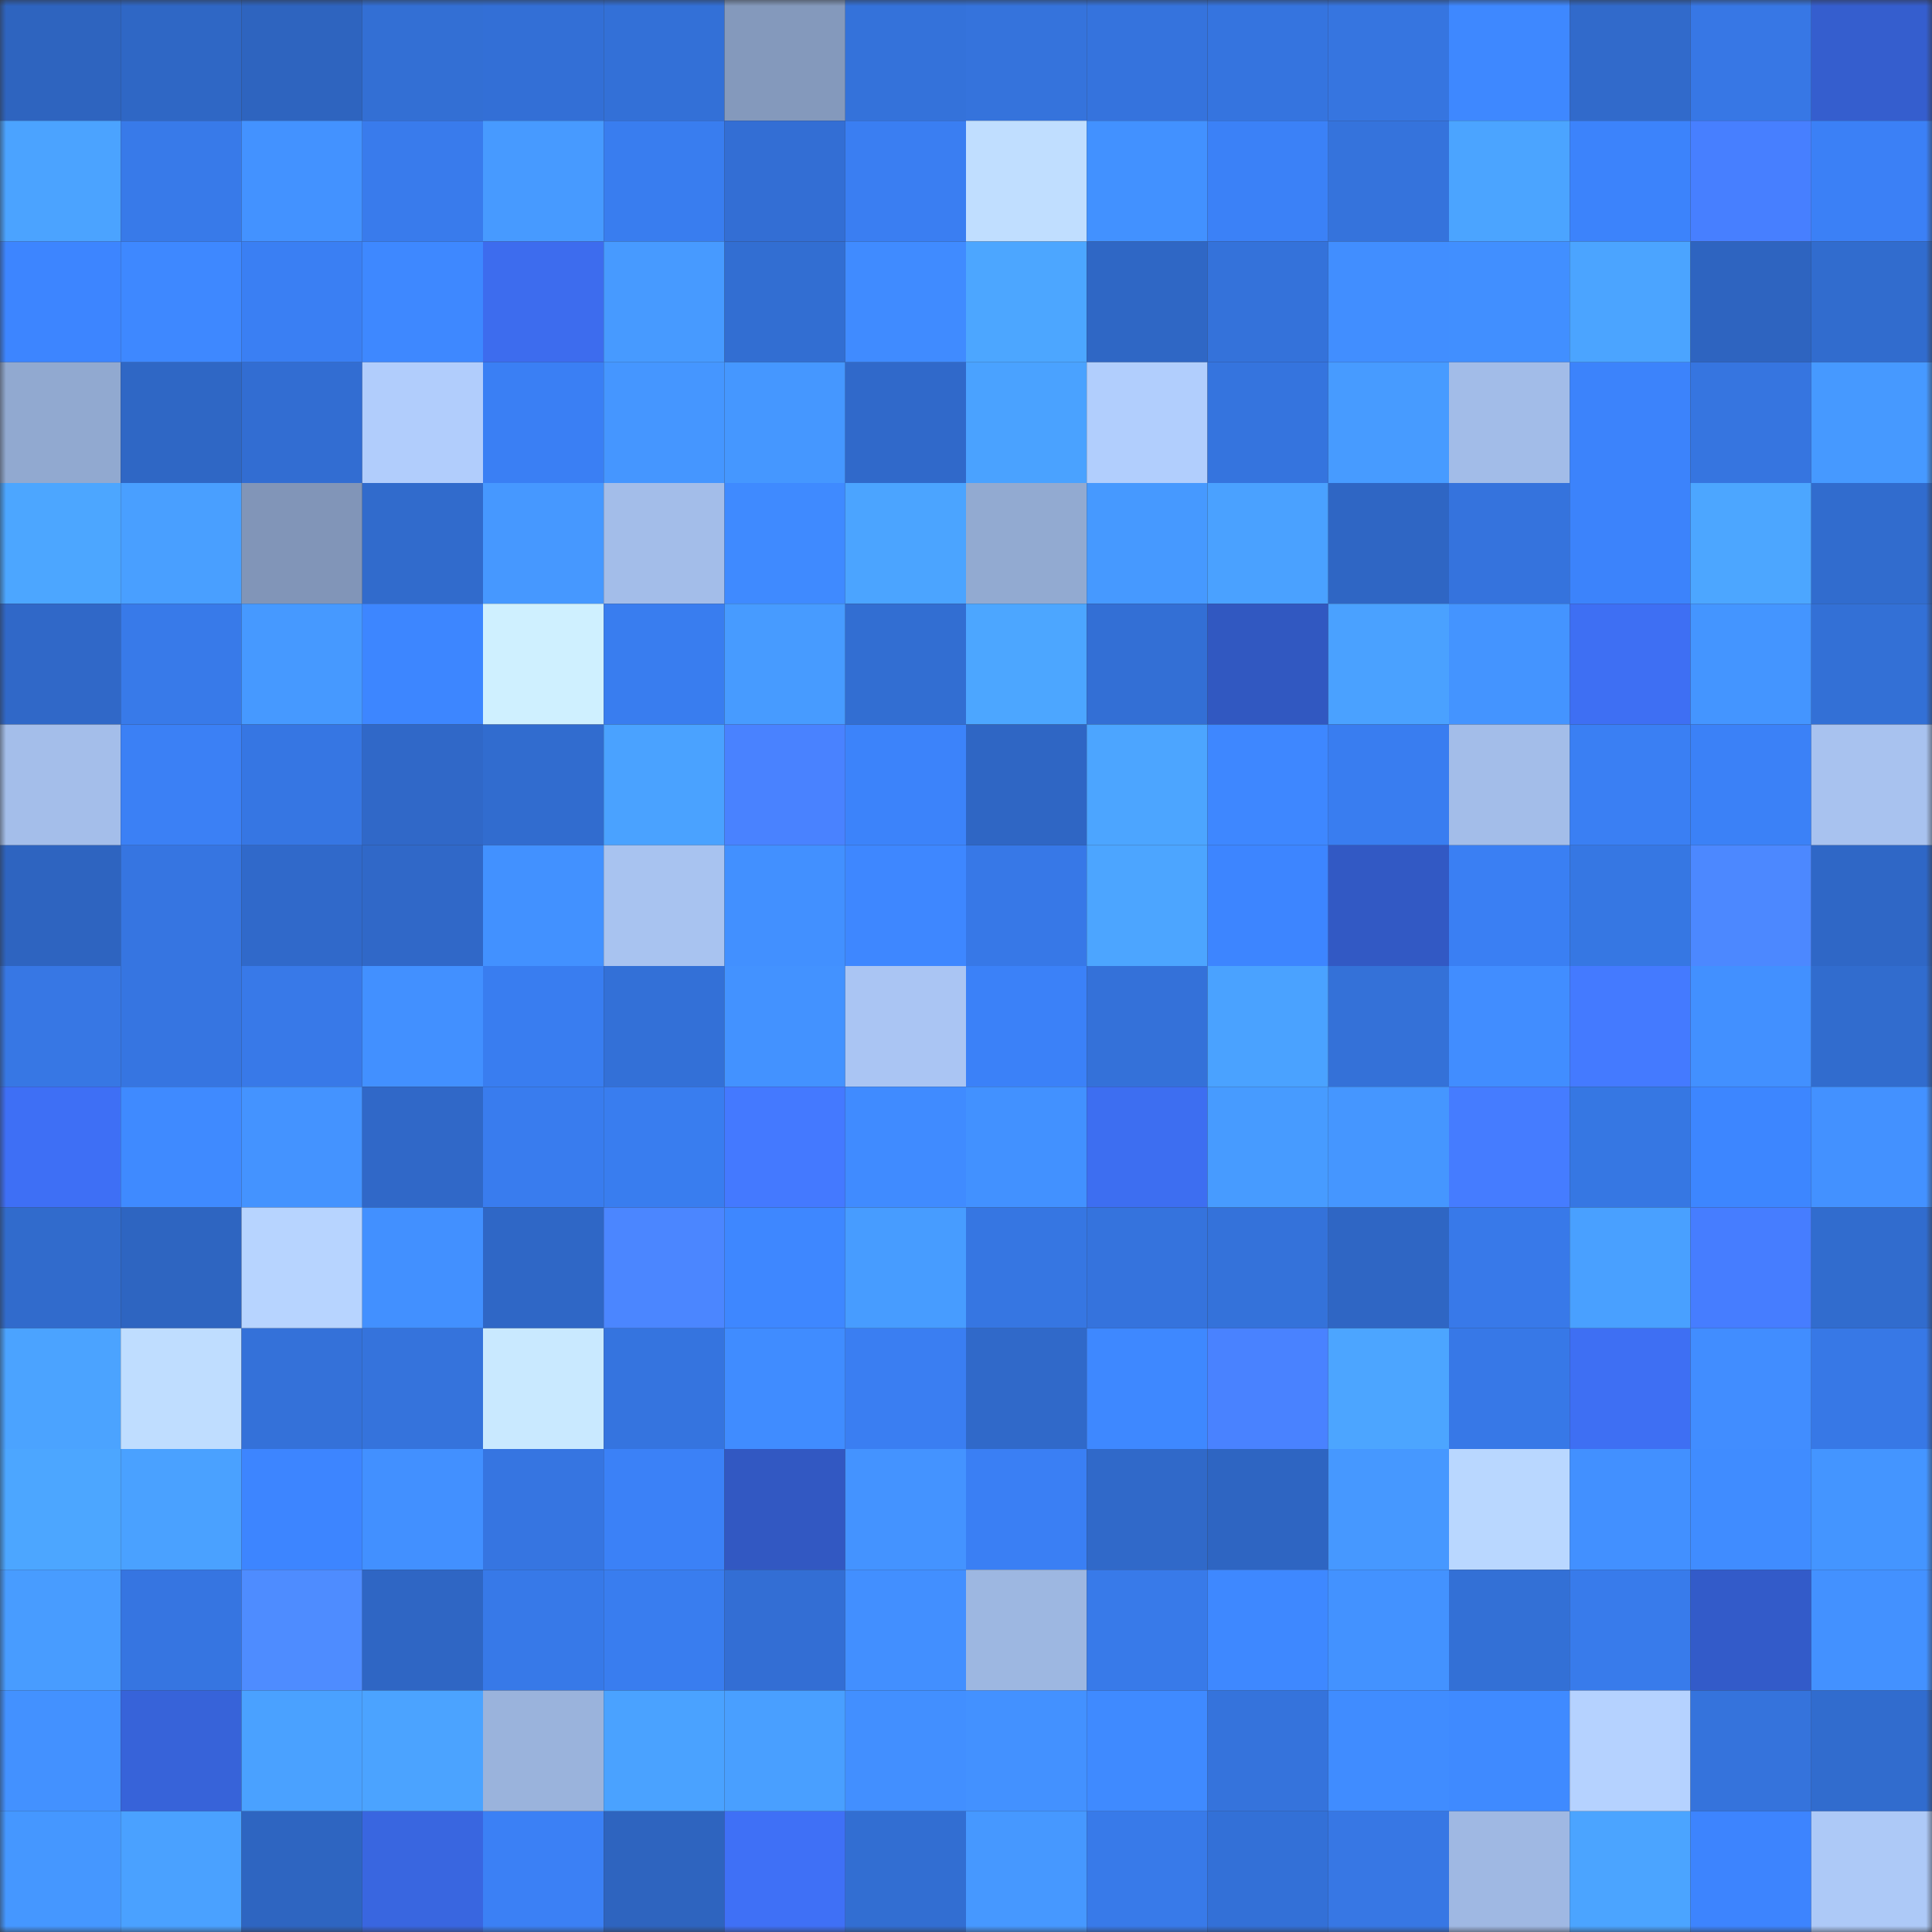 <svg viewBox="0 0 160 160" fill="none" role="img" xmlns="http://www.w3.org/2000/svg" width="240" height="240" name="basenames%2Ckapvey.base.eth"><rect x="0" y="0" width="160" height="160" fill="#333333" stroke="none"/><mask id="1061679963" mask-type="alpha" maskUnits="userSpaceOnUse" x="0" y="0" width="160" height="160"><rect width="160" height="160" fill="#FFFFFF"></rect></mask><g mask="url(#1061679963)"><rect x="0" y="0" width="10" height="10" fill="#2e64bf"></rect><rect x="10" y="0" width="10" height="10" fill="#2f67c5"></rect><rect x="20" y="0" width="10" height="10" fill="#2e64bf"></rect><rect x="30" y="0" width="10" height="10" fill="#336fd4"></rect><rect x="40" y="0" width="10" height="10" fill="#336fd6"></rect><rect x="50" y="0" width="10" height="10" fill="#3370d7"></rect><rect x="60" y="0" width="10" height="10" fill="#8499bc"></rect><rect x="70" y="0" width="10" height="10" fill="#3472da"></rect><rect x="80" y="0" width="10" height="10" fill="#3573dc"></rect><rect x="90" y="0" width="10" height="10" fill="#3573dd"></rect><rect x="100" y="0" width="10" height="10" fill="#3574df"></rect><rect x="110" y="0" width="10" height="10" fill="#3675e0"></rect><rect x="120" y="0" width="10" height="10" fill="#3e88ff"></rect><rect x="130" y="0" width="10" height="10" fill="#316acb"></rect><rect x="140" y="0" width="10" height="10" fill="#3777e5"></rect><rect x="150" y="0" width="10" height="10" fill="#355ece"></rect><rect x="0" y="10" width="10" height="10" fill="#4ba3ff"></rect><rect x="10" y="10" width="10" height="10" fill="#387ae9"></rect><rect x="20" y="10" width="10" height="10" fill="#4392ff"></rect><rect x="30" y="10" width="10" height="10" fill="#397bec"></rect><rect x="40" y="10" width="10" height="10" fill="#479aff"></rect><rect x="50" y="10" width="10" height="10" fill="#397def"></rect><rect x="60" y="10" width="10" height="10" fill="#336ed4"></rect><rect x="70" y="10" width="10" height="10" fill="#3a7ef2"></rect><rect x="80" y="10" width="10" height="10" fill="#c0deff"></rect><rect x="90" y="10" width="10" height="10" fill="#4291ff"></rect><rect x="100" y="10" width="10" height="10" fill="#3b81f7"></rect><rect x="110" y="10" width="10" height="10" fill="#3573dc"></rect><rect x="120" y="10" width="10" height="10" fill="#4ba4ff"></rect><rect x="130" y="10" width="10" height="10" fill="#3c83fb"></rect><rect x="140" y="10" width="10" height="10" fill="#477fff"></rect><rect x="150" y="10" width="10" height="10" fill="#3b80f6"></rect><rect x="0" y="20" width="10" height="10" fill="#3d85ff"></rect><rect x="10" y="20" width="10" height="10" fill="#3e88ff"></rect><rect x="20" y="20" width="10" height="10" fill="#3a7ff3"></rect><rect x="30" y="20" width="10" height="10" fill="#3e88ff"></rect><rect x="40" y="20" width="10" height="10" fill="#3d6cee"></rect><rect x="50" y="20" width="10" height="10" fill="#479aff"></rect><rect x="60" y="20" width="10" height="10" fill="#326ed2"></rect><rect x="70" y="20" width="10" height="10" fill="#408bff"></rect><rect x="80" y="20" width="10" height="10" fill="#4ca6ff"></rect><rect x="90" y="20" width="10" height="10" fill="#2f67c5"></rect><rect x="100" y="20" width="10" height="10" fill="#3472da"></rect><rect x="110" y="20" width="10" height="10" fill="#418eff"></rect><rect x="120" y="20" width="10" height="10" fill="#418fff"></rect><rect x="130" y="20" width="10" height="10" fill="#4ba4ff"></rect><rect x="140" y="20" width="10" height="10" fill="#2e64c0"></rect><rect x="150" y="20" width="10" height="10" fill="#316cce"></rect><rect x="0" y="30" width="10" height="10" fill="#91a9d0"></rect><rect x="10" y="30" width="10" height="10" fill="#2f67c5"></rect><rect x="20" y="30" width="10" height="10" fill="#326dd2"></rect><rect x="30" y="30" width="10" height="10" fill="#b1cdfc"></rect><rect x="40" y="30" width="10" height="10" fill="#3a7ff4"></rect><rect x="50" y="30" width="10" height="10" fill="#4596ff"></rect><rect x="60" y="30" width="10" height="10" fill="#4597ff"></rect><rect x="70" y="30" width="10" height="10" fill="#3069ca"></rect><rect x="80" y="30" width="10" height="10" fill="#4aa2ff"></rect><rect x="90" y="30" width="10" height="10" fill="#b1cefd"></rect><rect x="100" y="30" width="10" height="10" fill="#3574de"></rect><rect x="110" y="30" width="10" height="10" fill="#479bff"></rect><rect x="120" y="30" width="10" height="10" fill="#a2bce8"></rect><rect x="130" y="30" width="10" height="10" fill="#3c83fb"></rect><rect x="140" y="30" width="10" height="10" fill="#3675e0"></rect><rect x="150" y="30" width="10" height="10" fill="#4699ff"></rect><rect x="0" y="40" width="10" height="10" fill="#4ca6ff"></rect><rect x="10" y="40" width="10" height="10" fill="#499fff"></rect><rect x="20" y="40" width="10" height="10" fill="#8195b8"></rect><rect x="30" y="40" width="10" height="10" fill="#316bcc"></rect><rect x="40" y="40" width="10" height="10" fill="#4698ff"></rect><rect x="50" y="40" width="10" height="10" fill="#a3bde9"></rect><rect x="60" y="40" width="10" height="10" fill="#3f8aff"></rect><rect x="70" y="40" width="10" height="10" fill="#4ba4ff"></rect><rect x="80" y="40" width="10" height="10" fill="#92aad1"></rect><rect x="90" y="40" width="10" height="10" fill="#4699ff"></rect><rect x="100" y="40" width="10" height="10" fill="#4aa1ff"></rect><rect x="110" y="40" width="10" height="10" fill="#2f66c4"></rect><rect x="120" y="40" width="10" height="10" fill="#3573dd"></rect><rect x="130" y="40" width="10" height="10" fill="#3c83fb"></rect><rect x="140" y="40" width="10" height="10" fill="#4ca6ff"></rect><rect x="150" y="40" width="10" height="10" fill="#316cce"></rect><rect x="0" y="50" width="10" height="10" fill="#3068c8"></rect><rect x="10" y="50" width="10" height="10" fill="#387ae9"></rect><rect x="20" y="50" width="10" height="10" fill="#4699ff"></rect><rect x="30" y="50" width="10" height="10" fill="#3d86ff"></rect><rect x="40" y="50" width="10" height="10" fill="#cff0ff"></rect><rect x="50" y="50" width="10" height="10" fill="#397def"></rect><rect x="60" y="50" width="10" height="10" fill="#479bff"></rect><rect x="70" y="50" width="10" height="10" fill="#326ed2"></rect><rect x="80" y="50" width="10" height="10" fill="#4ca6ff"></rect><rect x="90" y="50" width="10" height="10" fill="#336fd5"></rect><rect x="100" y="50" width="10" height="10" fill="#3158c1"></rect><rect x="110" y="50" width="10" height="10" fill="#4aa1ff"></rect><rect x="120" y="50" width="10" height="10" fill="#4494ff"></rect><rect x="130" y="50" width="10" height="10" fill="#3e6ff3"></rect><rect x="140" y="50" width="10" height="10" fill="#4495ff"></rect><rect x="150" y="50" width="10" height="10" fill="#3370d6"></rect><rect x="0" y="60" width="10" height="10" fill="#a4beea"></rect><rect x="10" y="60" width="10" height="10" fill="#3b80f5"></rect><rect x="20" y="60" width="10" height="10" fill="#3676e3"></rect><rect x="30" y="60" width="10" height="10" fill="#3068c8"></rect><rect x="40" y="60" width="10" height="10" fill="#316ccf"></rect><rect x="50" y="60" width="10" height="10" fill="#4aa2ff"></rect><rect x="60" y="60" width="10" height="10" fill="#4982ff"></rect><rect x="70" y="60" width="10" height="10" fill="#3c83fa"></rect><rect x="80" y="60" width="10" height="10" fill="#2f66c4"></rect><rect x="90" y="60" width="10" height="10" fill="#4ca5ff"></rect><rect x="100" y="60" width="10" height="10" fill="#3e87ff"></rect><rect x="110" y="60" width="10" height="10" fill="#397df0"></rect><rect x="120" y="60" width="10" height="10" fill="#a3bde9"></rect><rect x="130" y="60" width="10" height="10" fill="#3a7ff3"></rect><rect x="140" y="60" width="10" height="10" fill="#3b81f7"></rect><rect x="150" y="60" width="10" height="10" fill="#a8c2ef"></rect><rect x="0" y="70" width="10" height="10" fill="#2e64c0"></rect><rect x="10" y="70" width="10" height="10" fill="#3675e1"></rect><rect x="20" y="70" width="10" height="10" fill="#3069ca"></rect><rect x="30" y="70" width="10" height="10" fill="#3068c8"></rect><rect x="40" y="70" width="10" height="10" fill="#4291ff"></rect><rect x="50" y="70" width="10" height="10" fill="#a8c3f0"></rect><rect x="60" y="70" width="10" height="10" fill="#4290ff"></rect><rect x="70" y="70" width="10" height="10" fill="#3e87ff"></rect><rect x="80" y="70" width="10" height="10" fill="#3778e7"></rect><rect x="90" y="70" width="10" height="10" fill="#4ca5ff"></rect><rect x="100" y="70" width="10" height="10" fill="#3d85ff"></rect><rect x="110" y="70" width="10" height="10" fill="#3259c4"></rect><rect x="120" y="70" width="10" height="10" fill="#3a7ff3"></rect><rect x="130" y="70" width="10" height="10" fill="#3677e3"></rect><rect x="140" y="70" width="10" height="10" fill="#4c88ff"></rect><rect x="150" y="70" width="10" height="10" fill="#2f67c6"></rect><rect x="0" y="80" width="10" height="10" fill="#3777e4"></rect><rect x="10" y="80" width="10" height="10" fill="#3675e1"></rect><rect x="20" y="80" width="10" height="10" fill="#3879e8"></rect><rect x="30" y="80" width="10" height="10" fill="#4290ff"></rect><rect x="40" y="80" width="10" height="10" fill="#397df0"></rect><rect x="50" y="80" width="10" height="10" fill="#3370d7"></rect><rect x="60" y="80" width="10" height="10" fill="#4392ff"></rect><rect x="70" y="80" width="10" height="10" fill="#aac5f3"></rect><rect x="80" y="80" width="10" height="10" fill="#3b81f8"></rect><rect x="90" y="80" width="10" height="10" fill="#3471d9"></rect><rect x="100" y="80" width="10" height="10" fill="#4aa2ff"></rect><rect x="110" y="80" width="10" height="10" fill="#3471d8"></rect><rect x="120" y="80" width="10" height="10" fill="#418dff"></rect><rect x="130" y="80" width="10" height="10" fill="#447aff"></rect><rect x="140" y="80" width="10" height="10" fill="#4290ff"></rect><rect x="150" y="80" width="10" height="10" fill="#316cce"></rect><rect x="0" y="90" width="10" height="10" fill="#3e6ff5"></rect><rect x="10" y="90" width="10" height="10" fill="#3f8aff"></rect><rect x="20" y="90" width="10" height="10" fill="#4493ff"></rect><rect x="30" y="90" width="10" height="10" fill="#3068c8"></rect><rect x="40" y="90" width="10" height="10" fill="#397cee"></rect><rect x="50" y="90" width="10" height="10" fill="#397def"></rect><rect x="60" y="90" width="10" height="10" fill="#4479ff"></rect><rect x="70" y="90" width="10" height="10" fill="#408bff"></rect><rect x="80" y="90" width="10" height="10" fill="#4291ff"></rect><rect x="90" y="90" width="10" height="10" fill="#3d6ef1"></rect><rect x="100" y="90" width="10" height="10" fill="#479bff"></rect><rect x="110" y="90" width="10" height="10" fill="#4596ff"></rect><rect x="120" y="90" width="10" height="10" fill="#457cff"></rect><rect x="130" y="90" width="10" height="10" fill="#3677e3"></rect><rect x="140" y="90" width="10" height="10" fill="#3d86ff"></rect><rect x="150" y="90" width="10" height="10" fill="#4391ff"></rect><rect x="0" y="100" width="10" height="10" fill="#316bcc"></rect><rect x="10" y="100" width="10" height="10" fill="#2e65c1"></rect><rect x="20" y="100" width="10" height="10" fill="#b7d4ff"></rect><rect x="30" y="100" width="10" height="10" fill="#4290ff"></rect><rect x="40" y="100" width="10" height="10" fill="#2f67c6"></rect><rect x="50" y="100" width="10" height="10" fill="#4b86ff"></rect><rect x="60" y="100" width="10" height="10" fill="#3e87ff"></rect><rect x="70" y="100" width="10" height="10" fill="#479cff"></rect><rect x="80" y="100" width="10" height="10" fill="#3676e2"></rect><rect x="90" y="100" width="10" height="10" fill="#3573dd"></rect><rect x="100" y="100" width="10" height="10" fill="#3472da"></rect><rect x="110" y="100" width="10" height="10" fill="#2f66c4"></rect><rect x="120" y="100" width="10" height="10" fill="#3879e9"></rect><rect x="130" y="100" width="10" height="10" fill="#49a0ff"></rect><rect x="140" y="100" width="10" height="10" fill="#467dff"></rect><rect x="150" y="100" width="10" height="10" fill="#316cce"></rect><rect x="0" y="110" width="10" height="10" fill="#4ba3ff"></rect><rect x="10" y="110" width="10" height="10" fill="#bfddff"></rect><rect x="20" y="110" width="10" height="10" fill="#3471d9"></rect><rect x="30" y="110" width="10" height="10" fill="#3573dc"></rect><rect x="40" y="110" width="10" height="10" fill="#c9e9ff"></rect><rect x="50" y="110" width="10" height="10" fill="#3574df"></rect><rect x="60" y="110" width="10" height="10" fill="#408cff"></rect><rect x="70" y="110" width="10" height="10" fill="#3a7ef2"></rect><rect x="80" y="110" width="10" height="10" fill="#3069c9"></rect><rect x="90" y="110" width="10" height="10" fill="#3e88ff"></rect><rect x="100" y="110" width="10" height="10" fill="#4982ff"></rect><rect x="110" y="110" width="10" height="10" fill="#4ca5ff"></rect><rect x="120" y="110" width="10" height="10" fill="#3778e7"></rect><rect x="130" y="110" width="10" height="10" fill="#3e6ff3"></rect><rect x="140" y="110" width="10" height="10" fill="#418dff"></rect><rect x="150" y="110" width="10" height="10" fill="#3778e6"></rect><rect x="0" y="120" width="10" height="10" fill="#4ca6ff"></rect><rect x="10" y="120" width="10" height="10" fill="#4aa1ff"></rect><rect x="20" y="120" width="10" height="10" fill="#3d85ff"></rect><rect x="30" y="120" width="10" height="10" fill="#4290ff"></rect><rect x="40" y="120" width="10" height="10" fill="#3675e1"></rect><rect x="50" y="120" width="10" height="10" fill="#3b81f7"></rect><rect x="60" y="120" width="10" height="10" fill="#3258c2"></rect><rect x="70" y="120" width="10" height="10" fill="#4493ff"></rect><rect x="80" y="120" width="10" height="10" fill="#3a7ff4"></rect><rect x="90" y="120" width="10" height="10" fill="#3069c9"></rect><rect x="100" y="120" width="10" height="10" fill="#2e65c2"></rect><rect x="110" y="120" width="10" height="10" fill="#4698ff"></rect><rect x="120" y="120" width="10" height="10" fill="#b9d7ff"></rect><rect x="130" y="120" width="10" height="10" fill="#4290ff"></rect><rect x="140" y="120" width="10" height="10" fill="#408cff"></rect><rect x="150" y="120" width="10" height="10" fill="#4495ff"></rect><rect x="0" y="130" width="10" height="10" fill="#489cff"></rect><rect x="10" y="130" width="10" height="10" fill="#3675e1"></rect><rect x="20" y="130" width="10" height="10" fill="#4e8cff"></rect><rect x="30" y="130" width="10" height="10" fill="#2f66c4"></rect><rect x="40" y="130" width="10" height="10" fill="#3779e8"></rect><rect x="50" y="130" width="10" height="10" fill="#397def"></rect><rect x="60" y="130" width="10" height="10" fill="#336ed4"></rect><rect x="70" y="130" width="10" height="10" fill="#428fff"></rect><rect x="80" y="130" width="10" height="10" fill="#9db7e1"></rect><rect x="90" y="130" width="10" height="10" fill="#387ae9"></rect><rect x="100" y="130" width="10" height="10" fill="#3e88ff"></rect><rect x="110" y="130" width="10" height="10" fill="#4392ff"></rect><rect x="120" y="130" width="10" height="10" fill="#3370d6"></rect><rect x="130" y="130" width="10" height="10" fill="#387beb"></rect><rect x="140" y="130" width="10" height="10" fill="#335bc9"></rect><rect x="150" y="130" width="10" height="10" fill="#4391ff"></rect><rect x="0" y="140" width="10" height="10" fill="#4391ff"></rect><rect x="10" y="140" width="10" height="10" fill="#3763d9"></rect><rect x="20" y="140" width="10" height="10" fill="#4aa1ff"></rect><rect x="30" y="140" width="10" height="10" fill="#4ba3ff"></rect><rect x="40" y="140" width="10" height="10" fill="#9ab3dc"></rect><rect x="50" y="140" width="10" height="10" fill="#4aa2ff"></rect><rect x="60" y="140" width="10" height="10" fill="#499fff"></rect><rect x="70" y="140" width="10" height="10" fill="#428fff"></rect><rect x="80" y="140" width="10" height="10" fill="#4391ff"></rect><rect x="90" y="140" width="10" height="10" fill="#3f8aff"></rect><rect x="100" y="140" width="10" height="10" fill="#3573dc"></rect><rect x="110" y="140" width="10" height="10" fill="#408cff"></rect><rect x="120" y="140" width="10" height="10" fill="#3f8aff"></rect><rect x="130" y="140" width="10" height="10" fill="#b5d2ff"></rect><rect x="140" y="140" width="10" height="10" fill="#3573dc"></rect><rect x="150" y="140" width="10" height="10" fill="#316cce"></rect><rect x="0" y="150" width="10" height="10" fill="#4597ff"></rect><rect x="10" y="150" width="10" height="10" fill="#4aa1ff"></rect><rect x="20" y="150" width="10" height="10" fill="#2e65c1"></rect><rect x="30" y="150" width="10" height="10" fill="#3966e0"></rect><rect x="40" y="150" width="10" height="10" fill="#3b80f5"></rect><rect x="50" y="150" width="10" height="10" fill="#2e64bf"></rect><rect x="60" y="150" width="10" height="10" fill="#3f70f6"></rect><rect x="70" y="150" width="10" height="10" fill="#326ed2"></rect><rect x="80" y="150" width="10" height="10" fill="#4698ff"></rect><rect x="90" y="150" width="10" height="10" fill="#387ae9"></rect><rect x="100" y="150" width="10" height="10" fill="#3370d7"></rect><rect x="110" y="150" width="10" height="10" fill="#3777e4"></rect><rect x="120" y="150" width="10" height="10" fill="#9fb8e3"></rect><rect x="130" y="150" width="10" height="10" fill="#4ba4ff"></rect><rect x="140" y="150" width="10" height="10" fill="#3d84fe"></rect><rect x="150" y="150" width="10" height="10" fill="#adc9f7"></rect></g></svg>